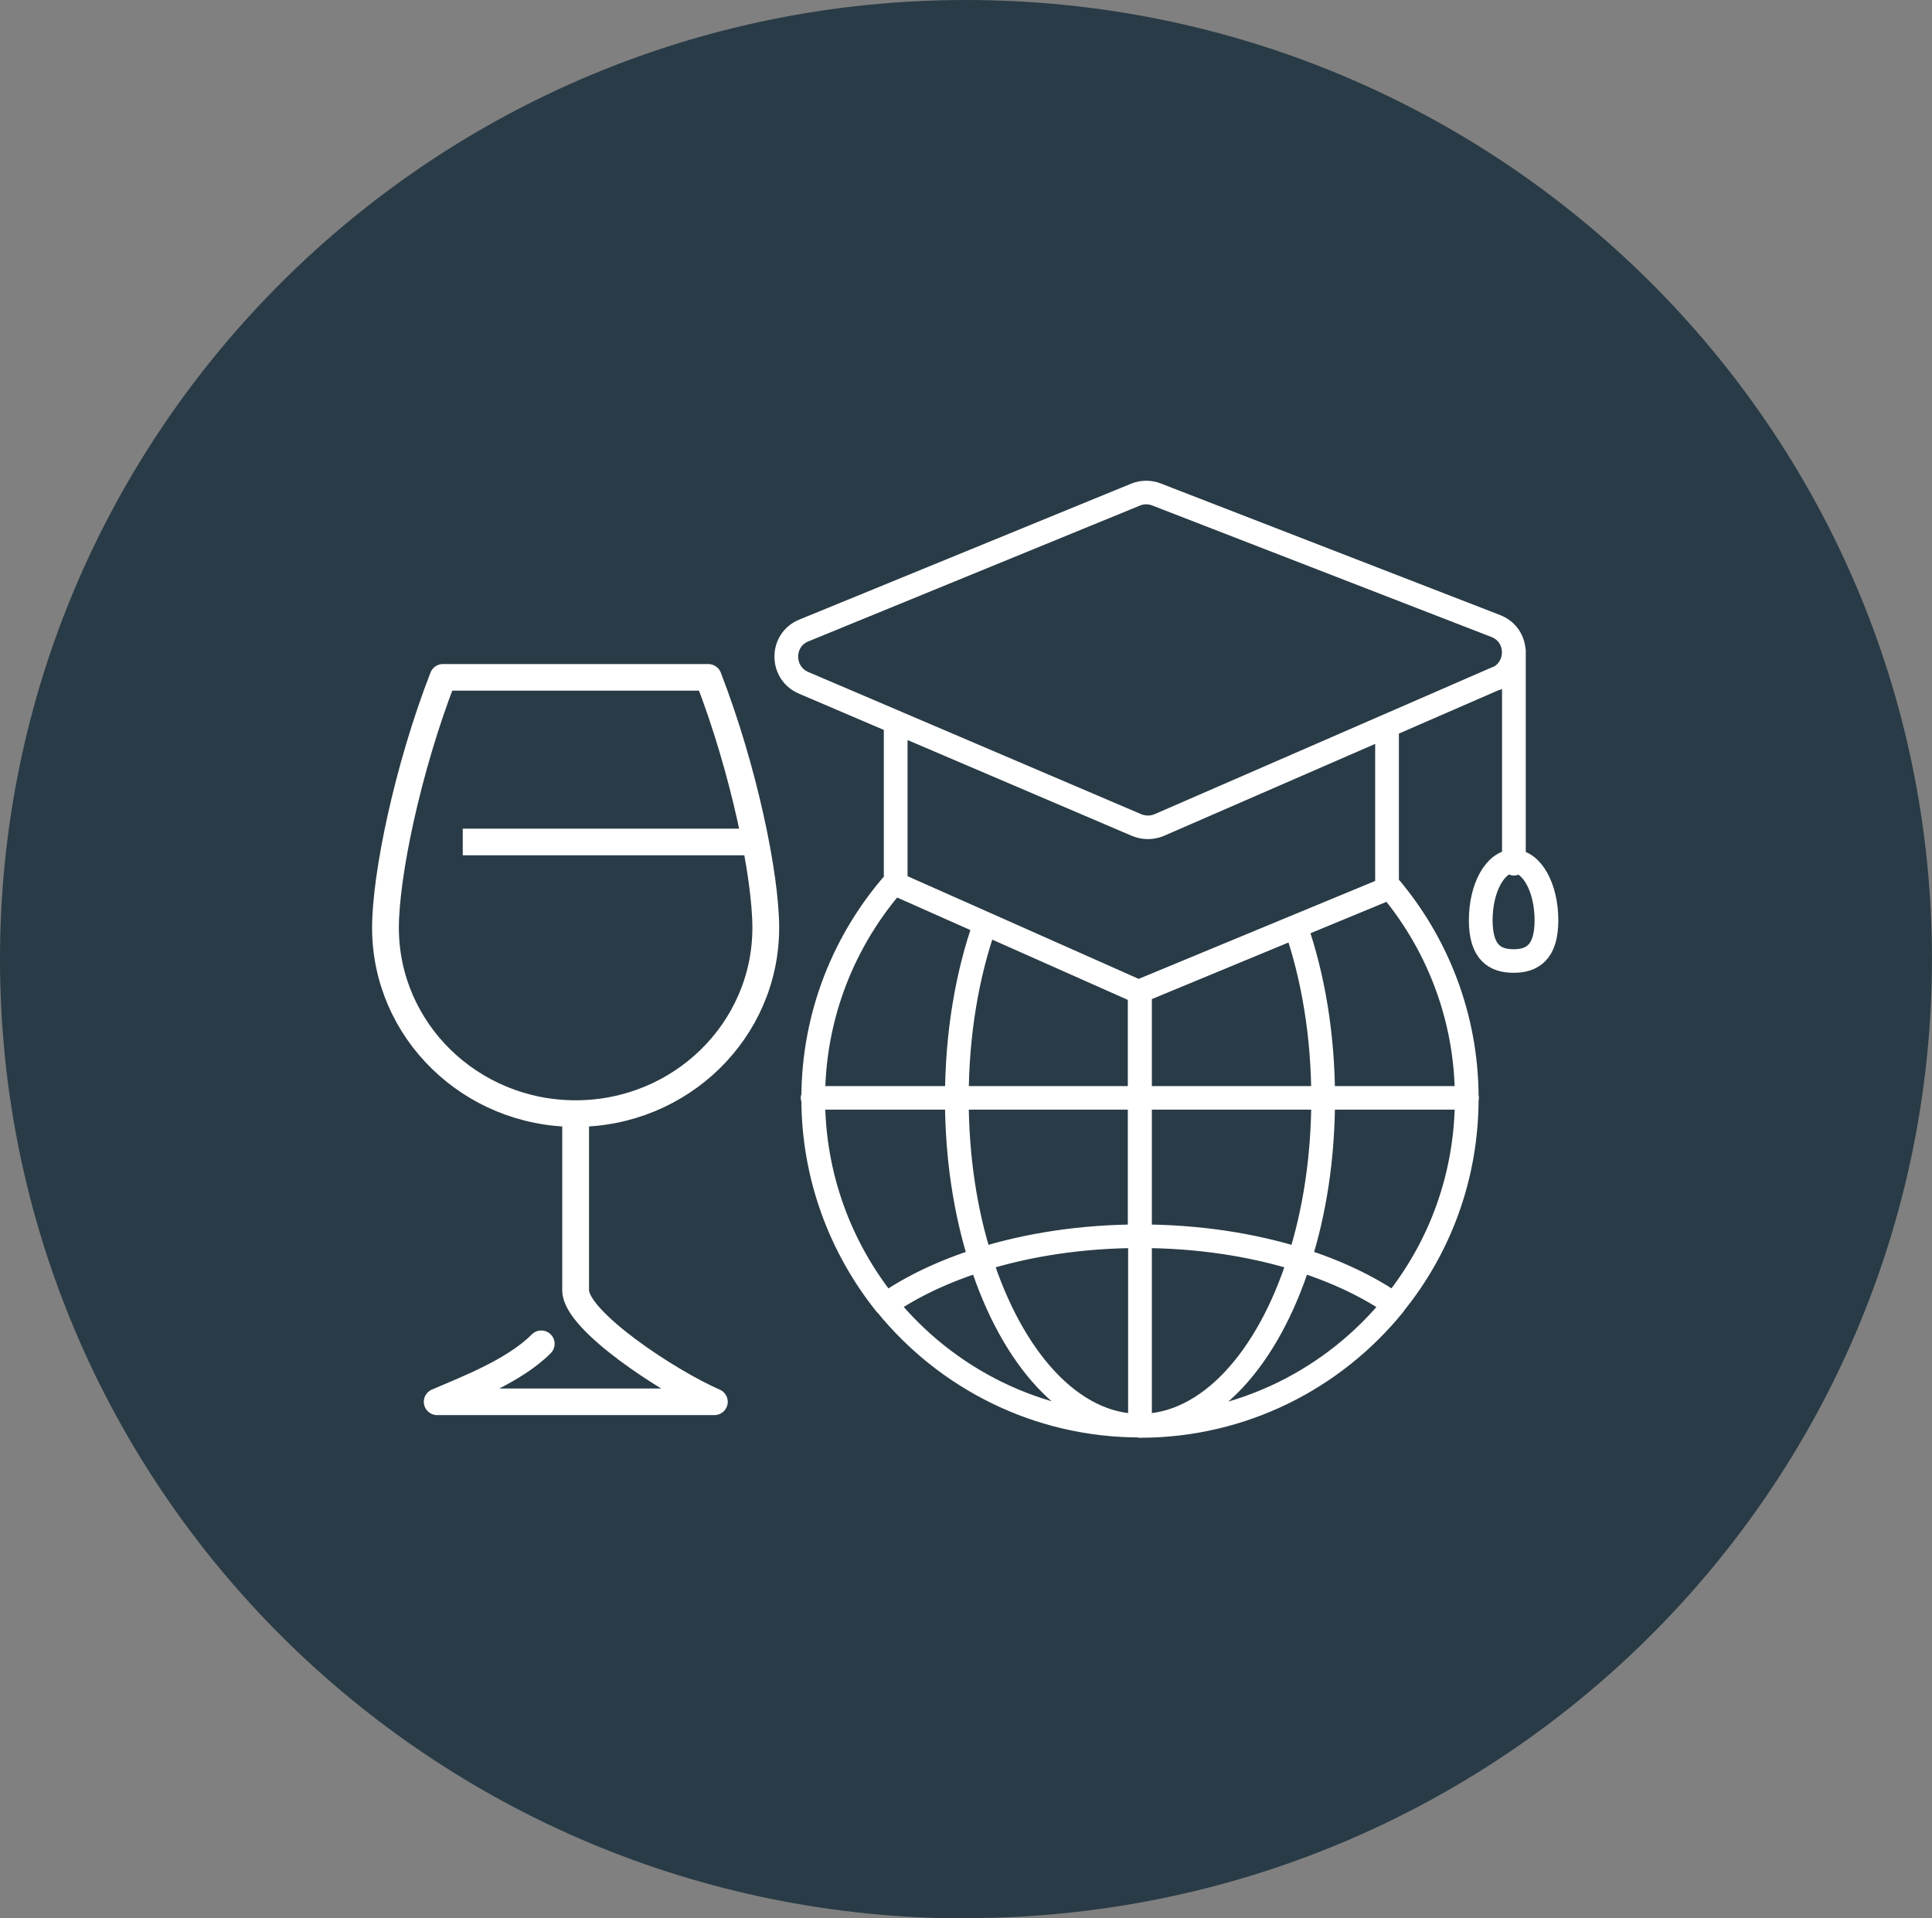 <?xml version="1.0" encoding="UTF-8"?>
<svg xmlns="http://www.w3.org/2000/svg" xmlns:xlink="http://www.w3.org/1999/xlink" width="140" height="139" xml:space="preserve" overflow="hidden">
  <rect width="100%" height="100%" fill="#808080" stroke="none"/>
  <defs>
    <clipPath id="clip0">
      <rect x="1025" y="225" width="140" height="139"></rect>
    </clipPath>
  </defs>
  <g clip-path="url(#clip0)" transform="translate(-1025 -225)">
    <path d="M69.511 139C107.89 139 139.022 107.89 139.022 69.489 139.022 31.088 107.89 0 69.511 0 31.132 0 0 31.11 0 69.511 0 107.912 31.11 139.022 69.511 139.022L69.511 139.022Z" fill="#293B46" transform="matrix(1.007 0 0 1 1025 225)"></path>
    <path d="M105.569 79.56 58.477 79.56M70.562 91.273C67.935 92.105 65.636 93.199 63.753 94.513 68.066 99.877 74.656 103.314 82.034 103.314 77.108 103.314 72.817 98.454 70.562 91.273L70.562 91.273ZM68.854 79.604C68.854 74.941 69.599 70.606 70.89 66.927L64.475 64.059 64.475 63.819C60.776 68.022 58.52 73.539 58.52 79.604 58.52 85.252 60.491 90.441 63.753 94.535 65.636 93.221 67.935 92.127 70.562 91.295 69.467 87.836 68.854 83.873 68.854 79.626L68.854 79.626ZM99.811 64.081 99.811 64.41 93.243 67.147C94.491 70.759 95.214 75.028 95.214 79.604 95.214 83.851 94.601 87.836 93.506 91.273 96.133 92.105 98.432 93.199 100.315 94.513 103.599 90.441 105.547 85.252 105.547 79.582 105.547 73.649 103.38 68.219 99.811 64.059L99.811 64.059ZM82.034 103.336C89.412 103.336 96.002 99.899 100.315 94.535 98.432 93.221 96.133 92.127 93.506 91.295 91.251 98.476 86.96 103.336 82.034 103.336L82.034 103.336ZM93.506 91.273C90.112 90.2 86.194 89.587 82.034 89.587L82.034 103.292 82.034 89.587C77.874 89.587 73.955 90.2 70.562 91.273 72.839 98.454 77.108 103.314 82.034 103.314 86.96 103.314 91.251 98.454 93.506 91.273L93.506 91.273ZM82.034 89.587C86.194 89.587 90.112 90.2 93.506 91.273 94.601 87.814 95.214 83.851 95.214 79.604 95.214 75.028 94.491 70.781 93.243 67.147L82.012 71.832 82.012 89.587 82.012 89.587ZM81.946 71.875 70.89 66.927C69.599 70.584 68.854 74.941 68.854 79.604 68.854 83.851 69.467 87.836 70.562 91.273 73.955 90.2 77.874 89.587 82.034 89.587L82.034 71.832 81.946 71.875 81.946 71.875ZM64.454 52.478 64.454 63.841M99.811 64.081 99.811 52.631M93.243 67.147 99.811 64.41 99.811 64.081M64.454 63.819 64.454 64.059 70.868 66.927M82.034 71.832 93.265 67.147M70.89 66.927 81.946 71.875 82.034 71.832M107.736 49.128 83.413 59.79C82.888 60.009 82.319 60.009 81.793 59.79L57.82 49.479C56.156 48.756 56.178 46.37 57.842 45.691L81.727 35.839C82.209 35.642 82.756 35.642 83.238 35.839L107.627 45.363C109.335 46.02 109.378 48.428 107.693 49.172L107.693 49.172ZM108.941 47.158 108.941 62.593M106.554 66.687C106.554 64.322 107.605 62.417 108.919 62.417 110.232 62.417 111.283 64.322 111.283 66.687 111.283 69.051 110.232 69.642 108.919 69.642 107.605 69.642 106.554 69.051 106.554 66.687L106.554 66.687Z" stroke="#FFFFFF" stroke-width="1.708" stroke-linecap="round" stroke-linejoin="round" fill="none" transform="matrix(1.007 0 0 1 1025 225)"></path>
    <path d="M38.948 97.381C36.978 99.395 33.343 100.753 31.46 101.585L51.405 101.585C48.143 100.161 41.422 95.717 41.422 93.506L41.422 80.852" stroke="#FFFFFF" stroke-width="1.927" stroke-linecap="round" stroke-linejoin="round" fill="none" transform="matrix(1.007 0 0 1 1025 225)"></path>
    <path d="M33.3 61.016 54.208 61.016" stroke="#FFFFFF" stroke-width="1.927" stroke-linejoin="round" fill="none" transform="matrix(1.007 0 0 1 1025 225)"></path>
    <path d="M27.739 67.234C27.739 74.678 33.869 80.698 41.422 80.698 48.975 80.698 55.105 74.678 55.105 67.234 55.105 63.447 53.529 55.74 50.967 49.085L31.877 49.085C29.315 55.74 27.739 63.447 27.739 67.234Z" stroke="#FFFFFF" stroke-width="1.927" stroke-linejoin="round" fill="none" transform="matrix(1.007 0 0 1 1025 225)"></path>
  </g>
</svg>
